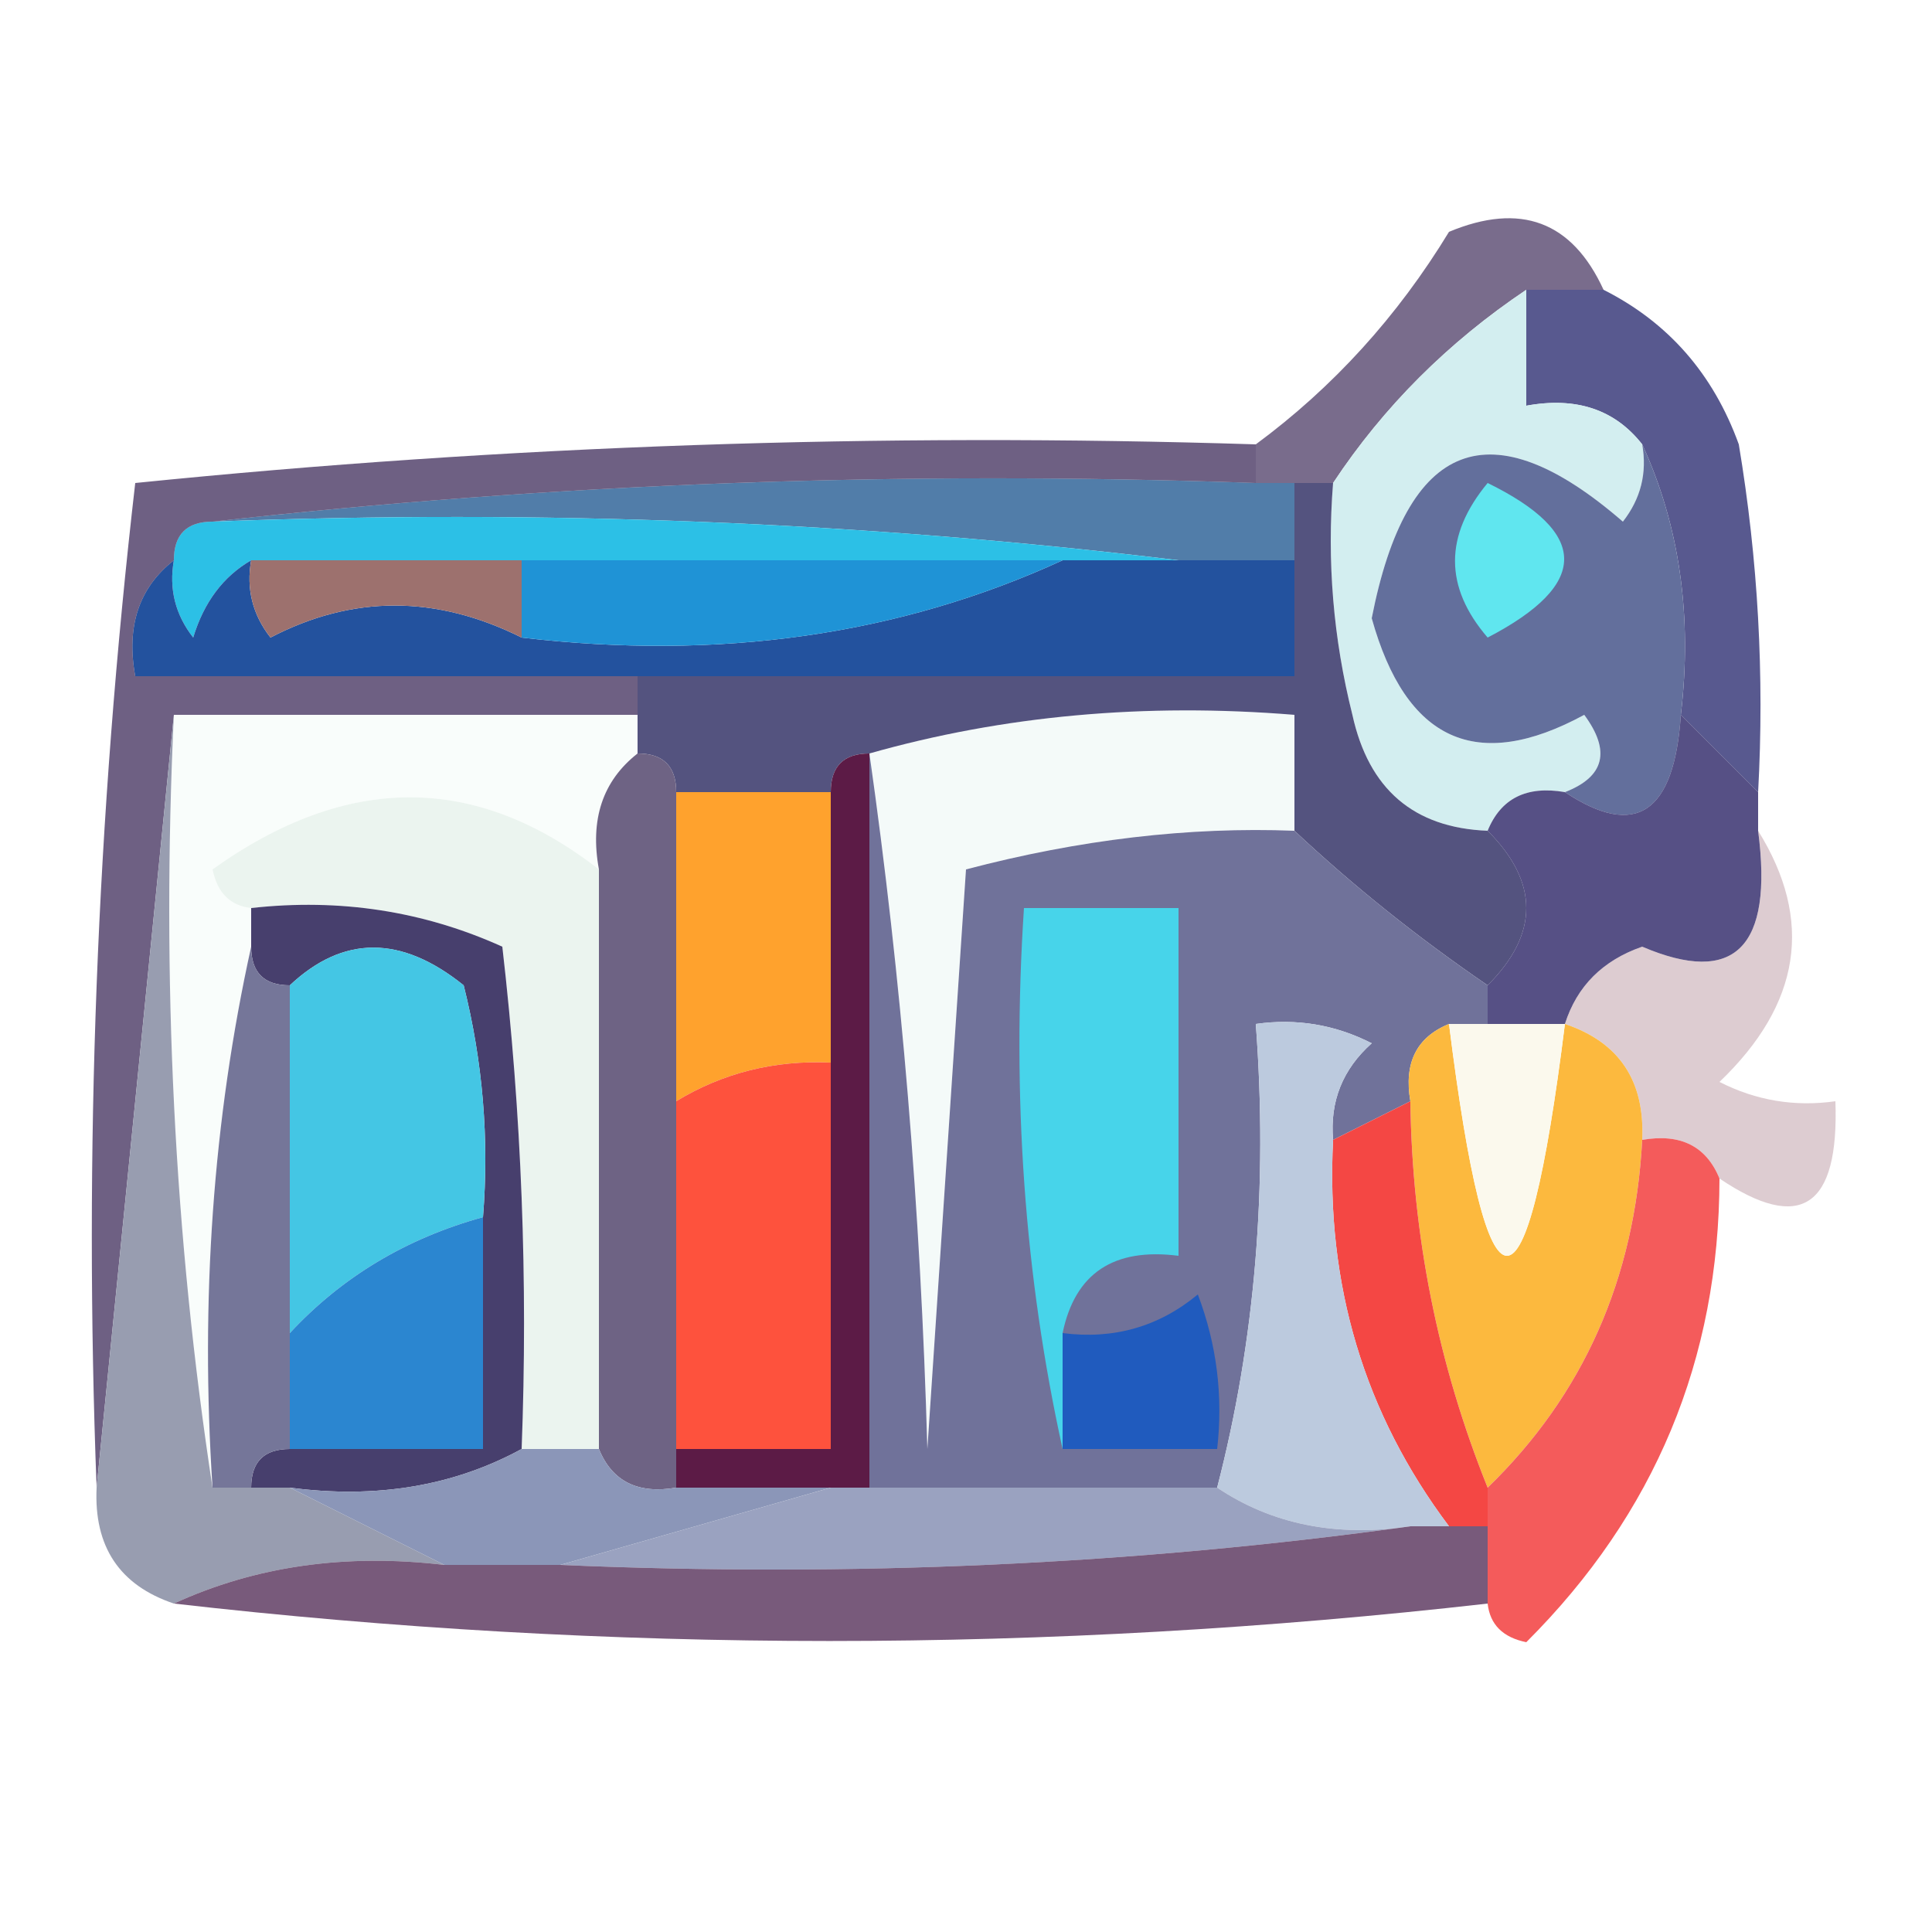 <svg xmlns="http://www.w3.org/2000/svg" xmlns:xlink="http://www.w3.org/1999/xlink" width="50px" height="50px" style="shape-rendering:geometricPrecision; text-rendering:geometricPrecision; image-rendering:optimizeQuality; fill-rule:evenodd; clip-rule:evenodd"><g><path style="opacity:0.851" fill="#625378" d="M 41.5,7.5 C 40.833,7.5 40.167,7.5 39.5,7.5C 37.473,8.861 35.806,10.527 34.5,12.5C 34.167,12.5 33.833,12.5 33.5,12.5C 33.167,12.5 32.833,12.5 32.5,12.5C 32.5,12.167 32.5,11.833 32.5,11.5C 34.5,10.024 36.167,8.191 37.5,6C 39.352,5.227 40.686,5.727 41.5,7.5 Z"></path></g><g><path style="opacity:1" fill="#58598f" d="M 39.5,7.5 C 40.167,7.5 40.833,7.5 41.5,7.5C 43.173,8.343 44.34,9.676 45,11.5C 45.498,14.482 45.665,17.482 45.5,20.5C 44.833,19.833 44.167,19.167 43.5,18.5C 43.802,15.941 43.468,13.607 42.5,11.5C 41.791,10.596 40.791,10.263 39.5,10.5C 39.5,9.5 39.5,8.5 39.5,7.5 Z"></path></g><g><path style="opacity:1" fill="#d3eef0" d="M 39.5,7.5 C 39.5,8.5 39.5,9.5 39.5,10.5C 40.791,10.263 41.791,10.596 42.5,11.5C 42.631,12.239 42.464,12.906 42,13.5C 38.575,10.533 36.408,11.366 35.5,16C 36.385,19.178 38.218,20.011 41,18.5C 41.692,19.437 41.525,20.103 40.5,20.5C 39.508,20.328 38.842,20.662 38.5,21.5C 36.589,21.426 35.422,20.426 35,18.5C 34.505,16.527 34.338,14.527 34.5,12.5C 35.806,10.527 37.473,8.861 39.5,7.5 Z"></path></g><g><path style="opacity:1" fill="#517da9" d="M 5.5,13.5 C 14.318,12.507 23.318,12.173 32.5,12.5C 32.833,12.5 33.167,12.5 33.5,12.5C 33.5,13.167 33.5,13.833 33.5,14.5C 32.5,14.5 31.5,14.5 30.5,14.5C 22.35,13.507 14.017,13.174 5.5,13.5 Z"></path></g><g><path style="opacity:1" fill="#2cc0e6" d="M 5.5,13.5 C 14.017,13.174 22.35,13.507 30.5,14.5C 29.5,14.5 28.5,14.5 27.5,14.5C 22.833,14.5 18.167,14.5 13.5,14.5C 11.167,14.5 8.833,14.5 6.5,14.5C 5.778,14.918 5.278,15.584 5,16.5C 4.536,15.906 4.369,15.239 4.5,14.5C 4.5,13.833 4.833,13.5 5.5,13.5 Z"></path></g><g><path style="opacity:1" fill="#636f9c" d="M 42.5,11.5 C 43.468,13.607 43.802,15.941 43.5,18.5C 43.332,21.051 42.332,21.718 40.5,20.5C 41.525,20.103 41.692,19.437 41,18.5C 38.218,20.011 36.385,19.178 35.5,16C 36.408,11.366 38.575,10.533 42,13.5C 42.464,12.906 42.631,12.239 42.5,11.5 Z"></path></g><g><path style="opacity:1" fill="#60e6ef" d="M 38.5,12.5 C 41.14,13.794 41.14,15.127 38.5,16.5C 37.374,15.192 37.374,13.858 38.5,12.5 Z"></path></g><g><path style="opacity:1" fill="#23529e" d="M 4.5,14.5 C 4.369,15.239 4.536,15.906 5,16.5C 5.278,15.584 5.778,14.918 6.5,14.5C 6.369,15.239 6.536,15.906 7,16.5C 9.12,15.395 11.287,15.395 13.5,16.5C 18.619,17.103 23.285,16.436 27.5,14.5C 28.5,14.5 29.5,14.5 30.5,14.5C 31.5,14.5 32.5,14.5 33.5,14.5C 33.5,15.5 33.5,16.5 33.5,17.5C 27.833,17.5 22.167,17.5 16.5,17.5C 12.167,17.5 7.833,17.5 3.5,17.5C 3.263,16.209 3.596,15.209 4.5,14.5 Z"></path></g><g><path style="opacity:1" fill="#1f93d6" d="M 13.5,14.5 C 18.167,14.5 22.833,14.5 27.5,14.5C 23.285,16.436 18.619,17.103 13.5,16.5C 13.5,15.833 13.5,15.167 13.5,14.5 Z"></path></g><g><path style="opacity:1" fill="#9d716e" d="M 6.5,14.5 C 8.833,14.5 11.167,14.5 13.5,14.5C 13.5,15.167 13.5,15.833 13.5,16.5C 11.287,15.395 9.12,15.395 7,16.5C 6.536,15.906 6.369,15.239 6.5,14.5 Z"></path></g><g><path style="opacity:1" fill="#f9fdfb" d="M 4.5,18.5 C 8.5,18.5 12.5,18.5 16.5,18.5C 16.5,18.833 16.5,19.167 16.5,19.5C 15.596,20.209 15.263,21.209 15.5,22.5C 12.308,20.013 8.975,20.013 5.5,22.5C 5.624,23.107 5.957,23.44 6.5,23.5C 6.5,23.833 6.5,24.167 6.5,24.5C 5.514,28.97 5.181,33.637 5.5,38.5C 4.509,32.021 4.176,25.354 4.5,18.5 Z"></path></g><g><path style="opacity:1" fill="#f4faf9" d="M 22.5,19.5 C 25.962,18.518 29.629,18.185 33.5,18.5C 33.5,19.5 33.5,20.5 33.5,21.5C 30.772,21.394 27.939,21.727 25,22.5C 24.667,27.5 24.333,32.5 24,37.5C 23.828,31.319 23.328,25.319 22.5,19.5 Z"></path></g><g><path style="opacity:1" fill="#54537f" d="M 33.5,12.5 C 33.833,12.5 34.167,12.5 34.5,12.5C 34.338,14.527 34.505,16.527 35,18.5C 35.422,20.426 36.589,21.426 38.5,21.5C 39.833,22.833 39.833,24.167 38.5,25.5C 36.694,24.265 35.027,22.931 33.5,21.5C 33.5,20.5 33.5,19.5 33.5,18.5C 29.629,18.185 25.962,18.518 22.5,19.5C 21.833,19.5 21.5,19.833 21.5,20.5C 20.167,20.5 18.833,20.5 17.5,20.5C 17.5,19.833 17.167,19.5 16.5,19.5C 16.5,19.167 16.5,18.833 16.5,18.5C 16.5,18.167 16.5,17.833 16.5,17.5C 22.167,17.5 27.833,17.5 33.5,17.5C 33.5,16.5 33.5,15.5 33.5,14.5C 33.5,13.833 33.5,13.167 33.5,12.5 Z"></path></g><g><path style="opacity:1" fill="#ebf4ef" d="M 15.5,22.5 C 15.5,27.5 15.5,32.5 15.5,37.5C 14.833,37.5 14.167,37.5 13.5,37.5C 13.666,33.154 13.499,28.821 13,24.5C 10.959,23.577 8.793,23.244 6.5,23.5C 5.957,23.44 5.624,23.107 5.5,22.5C 8.975,20.013 12.308,20.013 15.5,22.5 Z"></path></g><g><path style="opacity:1" fill="#70729a" d="M 22.5,19.5 C 23.328,25.319 23.828,31.319 24,37.5C 24.333,32.5 24.667,27.5 25,22.5C 27.939,21.727 30.772,21.394 33.5,21.5C 35.027,22.931 36.694,24.265 38.5,25.5C 38.5,25.833 38.5,26.167 38.5,26.5C 38.167,26.5 37.833,26.5 37.5,26.5C 36.662,26.842 36.328,27.508 36.5,28.5C 35.833,28.833 35.167,29.167 34.5,29.5C 34.414,28.504 34.748,27.671 35.5,27C 34.552,26.517 33.552,26.351 32.5,26.5C 32.817,30.702 32.483,34.702 31.5,38.5C 28.5,38.5 25.5,38.5 22.5,38.5C 22.5,32.167 22.5,25.833 22.5,19.5 Z"></path></g><g><path style="opacity:0.843" fill="#37306e" d="M 43.5,18.5 C 44.167,19.167 44.833,19.833 45.5,20.5C 45.5,20.833 45.5,21.167 45.5,21.5C 45.895,24.523 44.895,25.523 42.5,24.5C 41.478,24.855 40.811,25.522 40.5,26.5C 39.833,26.5 39.167,26.5 38.5,26.5C 38.5,26.167 38.5,25.833 38.5,25.5C 39.833,24.167 39.833,22.833 38.5,21.5C 38.842,20.662 39.508,20.328 40.5,20.5C 42.332,21.718 43.332,21.051 43.5,18.5 Z"></path></g><g><path style="opacity:0.722" fill="#372354" d="M 32.5,11.5 C 32.5,11.833 32.5,12.167 32.5,12.5C 23.318,12.173 14.318,12.507 5.5,13.5C 4.833,13.5 4.5,13.833 4.5,14.5C 3.596,15.209 3.263,16.209 3.5,17.5C 7.833,17.5 12.167,17.5 16.5,17.5C 16.5,17.833 16.5,18.167 16.5,18.5C 12.5,18.5 8.5,18.5 4.5,18.5C 3.833,25.167 3.167,31.833 2.5,38.5C 2.169,29.808 2.502,21.141 3.5,12.5C 13.114,11.526 22.78,11.192 32.5,11.5 Z"></path></g><g><path style="opacity:1" fill="#473f6d" d="M 6.5,23.5 C 8.793,23.244 10.959,23.577 13,24.5C 13.499,28.821 13.666,33.154 13.5,37.5C 11.735,38.461 9.735,38.795 7.5,38.5C 7.167,38.5 6.833,38.5 6.5,38.5C 6.5,37.833 6.833,37.5 7.5,37.5C 9.167,37.5 10.833,37.5 12.5,37.5C 12.5,35.5 12.5,33.5 12.5,31.5C 12.662,29.473 12.495,27.473 12,25.5C 10.384,24.199 8.884,24.199 7.5,25.5C 6.833,25.5 6.5,25.167 6.5,24.5C 6.5,24.167 6.5,23.833 6.5,23.5 Z"></path></g><g><path style="opacity:1" fill="#ffa22d" d="M 17.5,20.5 C 18.833,20.5 20.167,20.5 21.5,20.5C 21.5,22.833 21.5,25.167 21.5,27.5C 20.041,27.433 18.708,27.766 17.5,28.5C 17.5,25.833 17.5,23.167 17.5,20.5 Z"></path></g><g><path style="opacity:1" fill="#47d4ea" d="M 27.5,34.5 C 27.5,35.5 27.5,36.5 27.5,37.5C 26.514,33.03 26.18,28.363 26.5,23.5C 27.833,23.5 29.167,23.5 30.5,23.5C 30.5,26.5 30.5,29.5 30.5,32.5C 28.821,32.285 27.821,32.952 27.5,34.5 Z"></path></g><g><path style="opacity:0.333" fill="#996776" d="M 45.5,21.5 C 46.942,23.817 46.608,25.984 44.5,28C 45.448,28.483 46.448,28.649 47.5,28.5C 47.598,31.248 46.598,31.914 44.5,30.5C 44.158,29.662 43.492,29.328 42.5,29.5C 42.573,27.973 41.906,26.973 40.5,26.5C 40.811,25.522 41.478,24.855 42.5,24.5C 44.895,25.523 45.895,24.523 45.5,21.5 Z"></path></g><g><path style="opacity:1" fill="#989db0" d="M 4.5,18.5 C 4.176,25.354 4.509,32.021 5.5,38.5C 5.833,38.5 6.167,38.5 6.5,38.5C 6.833,38.5 7.167,38.5 7.5,38.5C 8.833,39.167 10.167,39.833 11.5,40.5C 8.941,40.198 6.607,40.532 4.5,41.5C 3.094,41.027 2.427,40.027 2.5,38.5C 3.167,31.833 3.833,25.167 4.5,18.5 Z"></path></g><g><path style="opacity:1" fill="#44c6e4" d="M 12.5,31.5 C 10.515,32.047 8.849,33.047 7.5,34.5C 7.5,31.5 7.5,28.5 7.5,25.5C 8.884,24.199 10.384,24.199 12,25.5C 12.495,27.473 12.662,29.473 12.5,31.5 Z"></path></g><g><path style="opacity:1" fill="#6e6384" d="M 16.5,19.5 C 17.167,19.5 17.5,19.833 17.5,20.5C 17.5,23.167 17.5,25.833 17.5,28.5C 17.5,31.5 17.5,34.5 17.5,37.5C 17.5,37.833 17.5,38.167 17.5,38.5C 16.508,38.672 15.842,38.338 15.5,37.5C 15.5,32.5 15.5,27.5 15.5,22.5C 15.263,21.209 15.596,20.209 16.5,19.5 Z"></path></g><g><path style="opacity:1" fill="#fe523d" d="M 21.5,27.5 C 21.5,30.833 21.5,34.167 21.5,37.5C 20.167,37.5 18.833,37.5 17.5,37.5C 17.5,34.5 17.5,31.5 17.5,28.5C 18.708,27.766 20.041,27.433 21.5,27.5 Z"></path></g><g><path style="opacity:1" fill="#757699" d="M 6.5,24.5 C 6.5,25.167 6.833,25.5 7.5,25.5C 7.5,28.5 7.5,31.5 7.5,34.5C 7.5,35.5 7.5,36.5 7.5,37.5C 6.833,37.5 6.5,37.833 6.5,38.5C 6.167,38.5 5.833,38.5 5.5,38.5C 5.181,33.637 5.514,28.97 6.5,24.5 Z"></path></g><g><path style="opacity:1" fill="#5c1b46" d="M 22.5,19.5 C 22.5,25.833 22.5,32.167 22.5,38.5C 22.167,38.5 21.833,38.5 21.5,38.5C 20.167,38.5 18.833,38.5 17.5,38.5C 17.5,38.167 17.5,37.833 17.5,37.5C 18.833,37.5 20.167,37.5 21.5,37.5C 21.5,34.167 21.5,30.833 21.5,27.5C 21.5,25.167 21.5,22.833 21.5,20.5C 21.5,19.833 21.833,19.5 22.5,19.5 Z"></path></g><g><path style="opacity:1" fill="#fcb93e" d="M 37.5,26.5 C 38.5,34.5 39.5,34.5 40.5,26.5C 41.906,26.973 42.573,27.973 42.5,29.5C 42.308,33.102 40.974,36.102 38.5,38.5C 37.213,35.302 36.547,31.969 36.5,28.5C 36.328,27.508 36.662,26.842 37.5,26.5 Z"></path></g><g><path style="opacity:1" fill="#fbf9ed" d="M 37.5,26.5 C 37.833,26.5 38.167,26.5 38.5,26.5C 39.167,26.5 39.833,26.5 40.5,26.5C 39.5,34.5 38.5,34.5 37.5,26.5 Z"></path></g><g><path style="opacity:1" fill="#2b86d0" d="M 12.5,31.5 C 12.5,33.5 12.5,35.5 12.5,37.5C 10.833,37.5 9.167,37.5 7.5,37.5C 7.5,36.5 7.5,35.5 7.5,34.5C 8.849,33.047 10.515,32.047 12.5,31.5 Z"></path></g><g><path style="opacity:1" fill="#f44744" d="M 36.5,28.5 C 36.547,31.969 37.213,35.302 38.5,38.5C 38.5,38.833 38.5,39.167 38.5,39.5C 38.167,39.5 37.833,39.5 37.5,39.5C 35.307,36.582 34.307,33.248 34.5,29.5C 35.167,29.167 35.833,28.833 36.5,28.5 Z"></path></g><g><path style="opacity:1" fill="#f45b5b" d="M 42.5,29.5 C 43.492,29.328 44.158,29.662 44.5,30.5C 44.493,35.182 42.826,39.182 39.5,42.5C 38.893,42.376 38.56,42.043 38.5,41.5C 38.5,40.833 38.5,40.167 38.5,39.5C 38.5,39.167 38.5,38.833 38.5,38.5C 40.974,36.102 42.308,33.102 42.5,29.5 Z"></path></g><g><path style="opacity:1" fill="#205bbe" d="M 27.5,37.5 C 27.5,36.5 27.5,35.5 27.5,34.5C 28.822,34.67 29.989,34.337 31,33.5C 31.49,34.793 31.657,36.127 31.5,37.5C 30.167,37.5 28.833,37.5 27.5,37.5 Z"></path></g><g><path style="opacity:1" fill="#bccade" d="M 34.5,29.5 C 34.307,33.248 35.307,36.582 37.5,39.5C 37.167,39.5 36.833,39.5 36.5,39.5C 34.585,39.785 32.919,39.451 31.5,38.5C 32.483,34.702 32.817,30.702 32.5,26.5C 33.552,26.351 34.552,26.517 35.5,27C 34.748,27.671 34.414,28.504 34.5,29.5 Z"></path></g><g><path style="opacity:1" fill="#8b96b8" d="M 13.5,37.5 C 14.167,37.5 14.833,37.5 15.5,37.5C 15.842,38.338 16.508,38.672 17.5,38.5C 18.833,38.5 20.167,38.5 21.5,38.5C 19.167,39.167 16.833,39.833 14.5,40.5C 13.5,40.5 12.5,40.5 11.5,40.5C 10.167,39.833 8.833,39.167 7.5,38.5C 9.735,38.795 11.735,38.461 13.5,37.5 Z"></path></g><g><path style="opacity:1" fill="#9aa2c0" d="M 21.5,38.5 C 21.833,38.5 22.167,38.5 22.5,38.5C 25.5,38.5 28.5,38.5 31.5,38.5C 32.919,39.451 34.585,39.785 36.5,39.5C 29.352,40.492 22.019,40.825 14.5,40.5C 16.833,39.833 19.167,39.167 21.5,38.5 Z"></path></g><g><path style="opacity:0.847" fill="#603c63" d="M 36.5,39.5 C 36.833,39.5 37.167,39.5 37.5,39.5C 37.833,39.5 38.167,39.5 38.5,39.5C 38.5,40.167 38.5,40.833 38.5,41.5C 27.124,42.792 15.791,42.792 4.5,41.5C 6.607,40.532 8.941,40.198 11.5,40.5C 12.5,40.5 13.5,40.5 14.5,40.5C 22.019,40.825 29.352,40.492 36.5,39.5 Z"></path></g></svg>